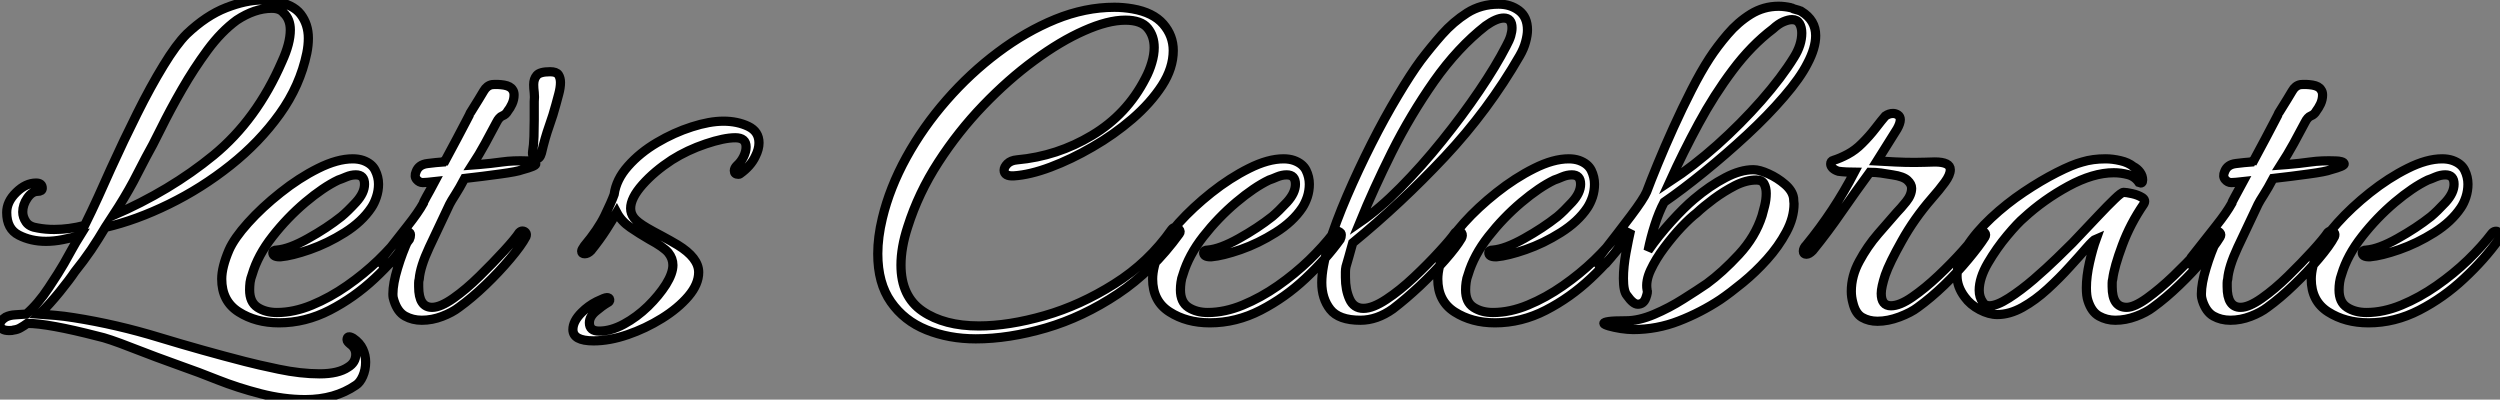 <?xml version="1.0" standalone="no"?>
<svg xmlns="http://www.w3.org/2000/svg" viewBox="0.11 -34.22 271.51 43.4"><rect x="0.11" y="-34.22" width="271.51" height="43.4" fill="#808080" stroke="none"/><path d="M33.26 9.18L33.26 9.18Q30.91 9.18 28.42 8.54Q25.93 7.90 23.74 7.03Q21.56 6.16 19.94 5.60L19.94 5.60Q16.97 4.54 14.39 3.53Q11.82 2.52 10.75 2.30L10.75 2.30Q5.32 0.90 3.08 0.90L3.08 0.90Q2.69 1.18 2.35 1.37Q2.02 1.57 1.62 1.62L1.62 1.62Q1.46 1.68 1.12 1.68L1.12 1.68Q0.11 1.68 0.11 1.01L0.11 1.01Q0.11 0.62 0.73 0.22L0.73 0.22Q1.18 0 1.76-0.03Q2.35-0.06 2.97-0.11L2.97-0.11Q4.26-1.23 5.40-2.97Q6.55-4.70 7.06-5.60L7.06-5.60Q7.50-6.38 7.92-7.14Q8.34-7.90 8.79-8.62L8.79-8.62Q7.90-8.40 6.94-8.20Q5.99-8.01 5.10-8.01L5.10-8.01Q3.47-8.01 2.16-8.68Q0.84-9.35 0.84-11.14L0.84-11.14Q0.84-12.32 1.88-13.33Q2.91-14.34 4.03-14.34L4.03-14.34Q4.70-14.34 4.70-13.78L4.70-13.78Q4.70-13.44 4.20-13.44L4.20-13.44Q3.58-13.44 3.08-12.71Q2.58-11.98 2.58-11.20L2.58-11.20Q2.58-10.64 2.94-10.11Q3.30-9.58 4.20-9.46L4.20-9.46Q5.04-9.30 5.99-9.30L5.99-9.30Q7.62-9.30 9.30-9.74L9.30-9.74Q10.08-11.31 10.78-12.85Q11.48-14.39 12.15-15.90L12.15-15.90Q13.55-18.98 15.01-21.90Q16.46-24.81 17.86-27.10Q19.26-29.40 20.38-30.52L20.38-30.52Q22.51-32.54 24.67-33.38Q26.82-34.22 28.56-34.22L28.56-34.22Q28.90-34.22 29.23-34.19Q29.57-34.16 29.85-34.10L29.85-34.10Q31.92-33.77 32.76-32.68Q33.60-31.58 33.60-30.07L33.60-30.07Q33.60-29.29 33.43-28.45L33.43-28.45Q32.70-24.92 30.49-21.84Q28.28-18.76 25.14-16.27Q22.01-13.78 18.45-12.04Q14.90-10.30 11.54-9.52L11.54-9.52Q10.81-8.29 10.00-7.08Q9.18-5.88 8.23-4.70L8.23-4.70Q7.67-3.86 6.61-2.55Q5.54-1.23 4.42-0.11L4.42-0.11Q5.21-0.06 6.13 0.03Q7.06 0.11 8.12 0.28L8.12 0.28Q12.77 1.01 17.44 2.44Q22.12 3.86 26.71 5.04L26.71 5.04Q28 5.38 30.38 5.88Q32.76 6.38 34.83 6.38L34.83 6.38Q36.85 6.38 37.91 5.66L37.91 5.66Q38.75 5.15 38.75 4.26L38.75 4.26Q38.75 3.58 38.14 3.14L38.14 3.14Q37.80 2.86 37.80 2.69L37.80 2.69Q37.80 2.13 38.47 2.52L38.47 2.52Q39.20 3.02 39.51 3.70Q39.82 4.37 39.82 5.10L39.82 5.10Q39.82 5.94 39.51 6.64Q39.20 7.34 38.75 7.62L38.75 7.62Q36.46 9.18 33.26 9.18ZM12.38-10.81L12.38-10.81Q18.59-13.50 23.30-17.36Q28-21.22 30.74-27.55L30.74-27.55Q31.64-29.51 31.64-30.97L31.64-30.97Q31.64-32.14 30.91-32.82L30.91-32.82Q30.52-33.32 29.62-33.32L29.62-33.32Q27.78-33.32 25.82-32.03L25.82-32.03Q24.14-30.80 22.65-28.78Q21.17-26.77 19.88-24.53Q18.59-22.29 17.61-20.30Q16.63-18.31 15.96-17.14L15.96-17.14Q15.51-16.24 14.59-14.50Q13.66-12.77 12.38-10.81ZM30.41 0.84L30.41 0.84Q27.89 0.84 26.04-0.34Q24.19-1.51 24.19-3.92L24.19-3.92Q24.19-5.21 24.98-7.06L24.98-7.06Q25.54-8.34 27.05-10.02Q28.56-11.70 30.58-13.30Q32.59-14.90 34.66-15.93Q36.74-16.97 38.42-16.97L38.42-16.97Q39.03-16.97 39.54-16.80L39.54-16.80Q40.49-16.46 40.85-15.74Q41.22-15.01 41.22-14.22L41.22-14.22Q41.22-13.50 40.99-12.82Q40.77-12.15 40.43-11.65L40.43-11.65Q39.42-10.14 37.55-8.96Q35.67-7.78 33.74-7.11Q31.81-6.44 30.58-6.33L30.58-6.33L30.46-6.33Q29.74-6.33 29.74-6.78L29.74-6.78Q29.74-7.06 30.18-7.06L30.18-7.06Q31.53-7.17 33.57-8.32Q35.62-9.46 37.18-10.70L37.18-10.70Q37.86-11.26 38.78-12.26Q39.70-13.27 39.70-14.22L39.70-14.22Q39.70-15.23 38.75-15.23L38.75-15.23Q38.25-15.23 37.72-15.01Q37.18-14.78 36.85-14.67L36.85-14.67Q35.22-13.89 33.26-12.24Q31.30-10.58 29.71-8.54Q28.11-6.50 27.50-4.42L27.50-4.42Q27.33-3.98 27.27-3.56Q27.22-3.14 27.22-2.74L27.22-2.74Q27.22-1.40 28.08-0.84Q28.95-0.28 30.18-0.28L30.18-0.28Q32.03-0.28 33.99-1.09Q35.95-1.90 37.80-3.19Q39.65-4.48 41.19-5.96Q42.73-7.45 43.79-8.85L43.79-8.85Q43.96-9.07 44.18-9.10Q44.41-9.13 44.46-9.02L44.46-9.02Q44.69-8.96 44.69-8.71Q44.69-8.46 44.58-8.23L44.58-8.23Q43.01-6.05 40.80-3.98Q38.58-1.90 35.92-0.53Q33.26 0.84 30.41 0.84ZM45.92 0.56L45.92 0.56Q44.91 0.56 44.10 0.11Q43.29-0.34 42.90-1.57L42.90-1.57Q42.84-1.74 42.81-1.90Q42.78-2.07 42.78-2.30L42.78-2.30Q42.78-3.42 43.29-5.10Q43.79-6.78 44.52-8.34L44.52-8.34Q44.18-7.90 43.74-7.25Q43.29-6.61 42.45-5.60L42.45-5.60Q42.22-5.38 41.94-5.38L41.94-5.38Q41.55-5.38 41.55-5.82L41.55-5.82Q41.55-6.16 41.78-6.38L41.78-6.38Q43.23-8.23 44.38-9.69Q45.53-11.14 46.09-12.15L46.09-12.15Q46.09-12.26 46.42-12.85Q46.76-13.44 47.32-14.50L47.32-14.50Q46.87-14.45 46.56-14.42Q46.26-14.39 46.03-14.39L46.03-14.39Q45.64-14.39 45.36-14.73Q45.08-15.06 45.30-15.57L45.30-15.57Q45.58-16.35 46.54-16.46Q47.49-16.58 48.22-16.63L48.22-16.63Q48.27-16.74 48.44-16.74L48.44-16.74Q49.11-17.98 49.73-19.15Q50.34-20.33 50.76-21.11Q51.18-21.90 51.18-21.95L51.18-21.95Q52.30-23.74 52.64-24.33Q52.98-24.92 53.54-25.03L53.54-25.03Q54.15-25.09 54.85-24.98Q55.55-24.86 55.78-24.47L55.78-24.47Q55.94-24.25 55.94-23.91L55.94-23.91Q55.94-23.41 55.72-22.93Q55.50-22.46 55.27-22.18L55.27-22.18Q55.05-21.78 54.68-21.64Q54.32-21.50 54.04-20.94L54.04-20.94Q53.48-19.88 52.81-18.65Q52.14-17.42 51.41-16.30L51.41-16.30L52.08-16.35Q53.42-16.46 54.63-16.63Q55.83-16.80 57.40-16.74L57.40-16.74Q57.68-16.74 57.99-16.66Q58.30-16.58 58.30-16.41L58.30-16.41Q58.30-16.18 56.84-15.79L56.84-15.79Q56.28-15.57 54.40-15.32Q52.53-15.06 50.57-14.84L50.57-14.84Q50.01-13.78 49.56-13.08Q49.11-12.38 48.94-12.04L48.94-12.04Q47.71-9.46 46.73-7.36Q45.75-5.26 45.64-3.92L45.64-3.92Q45.58-3.70 45.58-3.50Q45.58-3.30 45.58-3.08L45.58-3.08Q45.58-0.84 47.04-0.84L47.04-0.84Q47.94-0.84 49.34-1.82Q50.74-2.80 52.19-4.23Q53.65-5.66 54.85-6.97Q56.06-8.29 56.50-8.96L56.50-8.96Q56.67-9.13 56.84-9.13L56.84-9.13Q57.06-9.13 57.20-8.96Q57.34-8.79 57.23-8.51L57.23-8.51Q56.73-7.56 55.52-6.13Q54.32-4.70 52.84-3.28Q51.35-1.85 49.95-0.84L49.95-0.84Q49.22-0.28 48.13 0.14Q47.04 0.56 45.92 0.56ZM58.35-16.97L58.35-16.97Q58.18-16.97 58.04-17.19Q57.90-17.42 57.96-17.81L57.96-17.81Q58.07-18.42 58.10-19.38Q58.13-20.33 58.13-21.22L58.13-21.22L58.13-23.18Q58.18-23.69 58.13-24.16Q58.07-24.64 58.07-25.03L58.07-25.03Q58.07-25.65 58.41-26.04Q58.74-26.43 59.86-26.43L59.86-26.43Q60.54-26.43 60.76-26.10Q60.98-25.76 60.98-25.26L60.98-25.26Q60.98-24.70 60.79-24.00Q60.59-23.30 60.48-22.85L60.48-22.85Q60.20-21.78 59.75-20.52Q59.30-19.26 58.91-17.58L58.91-17.58Q58.74-16.97 58.35-16.97ZM64.57 2.80L64.57 2.80Q62.33 2.80 62.33 1.57L62.33 1.57Q62.33 0.67 63.28-0.28L63.28-0.28Q64.01-1.01 64.90-1.46Q65.80-1.90 66.02-1.90L66.02-1.90Q66.30-1.90 66.33-1.68Q66.36-1.46 66.08-1.34L66.08-1.34Q65.52-1.01 64.82-0.42Q64.12 0.17 64.12 0.84L64.12 0.84Q64.12 1.74 65.18 1.74L65.18 1.74Q66.47 1.74 67.87 0.98Q69.27 0.22 70.48-0.95Q71.68-2.13 72.44-3.33Q73.19-4.54 73.19-5.43L73.19-5.43Q73.19-6.16 72.69-6.78Q72.18-7.39 70.62-8.23L70.62-8.23Q69.55-8.85 68.57-9.52Q67.59-10.19 67.09-11.14L67.09-11.14Q66.64-10.36 65.94-9.27Q65.24-8.18 64.29-7L64.29-7Q63.95-6.66 63.62-6.66L63.62-6.66Q63.28-6.66 63.28-6.94L63.28-6.94Q63.28-7.11 63.56-7.50L63.56-7.50Q65.07-9.30 65.80-10.81Q66.53-12.32 66.81-13.10L66.81-13.10Q67.03-14.73 68.32-16.18Q69.61-17.64 71.46-18.73Q73.30-19.82 75.24-20.44Q77.17-21.06 78.68-21.06L78.68-21.06Q80.19-21.06 81.37-20.50Q82.54-19.94 82.54-18.70L82.54-18.70Q82.54-18.03 82.15-17.25L82.15-17.25Q81.65-16.18 80.47-15.34L80.47-15.34Q80.42-15.29 80.30-15.29L80.30-15.29Q79.86-15.29 79.86-15.68L79.86-15.68Q79.86-15.96 80.14-16.24L80.14-16.24Q80.58-16.63 80.86-17.19Q81.14-17.75 81.14-18.26L81.14-18.26Q81.14-19.26 79.97-19.26L79.97-19.26Q78.74-19.26 76.75-18.59Q74.76-17.92 73.08-16.86L73.08-16.86Q71.18-15.62 69.89-14.17Q68.60-12.71 68.60-11.59L68.60-11.59Q68.60-11.03 68.96-10.56Q69.33-10.08 70.39-9.46L70.39-9.46Q70.95-9.13 71.96-8.60Q72.97-8.06 73.70-7.62L73.70-7.62Q75.99-6.22 75.99-4.65L75.99-4.65Q75.99-3.36 74.87-2.04Q73.75-0.73 71.99 0.36Q70.22 1.46 68.26 2.13Q66.30 2.80 64.57 2.80Z" fill="white" stroke="black" transform="scale(1,1)"/><path d="M106.08 2.58L106.08 2.58Q103.17 2.58 100.73 1.60Q98.30 0.62 96.87-1.43Q95.44-3.47 95.44-6.66L95.44-6.66Q95.44-8.46 95.94-10.53L95.94-10.53Q96.73-13.83 98.55-17.14Q100.37-20.44 102.92-23.35Q105.46-26.26 108.49-28.53Q111.51-30.80 114.73-32.12Q117.95-33.43 121.14-33.43L121.14-33.43Q122.10-33.43 123.10-33.26L123.10-33.26Q125.34-32.87 126.44-31.61Q127.53-30.35 127.53-28.73L127.53-28.73Q127.53-26.82 126.30-24.92Q125.06-23.02 123.08-21.31Q121.09-19.60 118.76-18.26Q116.44-16.91 114.20-16.07Q111.96-15.23 110.22-15.12L110.22-15.12Q109.16-15.06 109.16-15.74L109.16-15.74Q109.16-16.07 109.52-16.44Q109.89-16.80 110.56-16.86L110.56-16.86Q114.93-17.25 118.71-19.52Q122.49-21.78 124.50-25.70L124.50-25.70Q124.95-26.54 125.20-27.41Q125.46-28.28 125.46-29.06L125.46-29.06Q125.46-30.30 124.76-31.16Q124.06-32.03 122.32-32.03L122.32-32.03Q120.42-32.03 117.84-30.88Q115.26-29.74 112.44-27.66Q109.61-25.59 106.89-22.76Q104.18-19.94 102.02-16.60Q99.86-13.27 98.69-9.58L98.69-9.58Q97.96-7.34 97.96-5.43L97.96-5.43Q97.96-2.02 100.31-0.42Q102.66 1.18 106.42 1.18L106.42 1.18Q109.66 1.18 113.56 0.06Q117.45-1.06 121.14-3.39Q124.84-5.71 127.36-9.30L127.36-9.30Q127.53-9.52 127.75-9.52L127.75-9.52Q127.98-9.52 128.17-9.30Q128.37-9.07 128.20-8.85L128.20-8.85Q125.29-4.82 121.51-2.30Q117.73 0.22 113.70 1.40Q109.66 2.58 106.08 2.58ZM131.50 0.84L131.50 0.84Q128.98 0.84 127.14-0.34Q125.29-1.51 125.29-3.92L125.29-3.92Q125.29-5.21 126.07-7.06L126.07-7.06Q126.63-8.34 128.14-10.02Q129.66-11.70 131.67-13.30Q133.69-14.90 135.76-15.93Q137.83-16.97 139.51-16.97L139.51-16.97Q140.13-16.97 140.63-16.80L140.63-16.80Q141.58-16.46 141.95-15.74Q142.31-15.01 142.31-14.22L142.31-14.22Q142.31-13.50 142.09-12.82Q141.86-12.15 141.53-11.65L141.53-11.65Q140.52-10.14 138.64-8.96Q136.77-7.78 134.84-7.11Q132.90-6.44 131.67-6.33L131.67-6.33L131.56-6.33Q130.83-6.33 130.83-6.78L130.83-6.78Q130.83-7.06 131.28-7.06L131.28-7.06Q132.62-7.17 134.67-8.32Q136.71-9.46 138.28-10.70L138.28-10.70Q138.95-11.26 139.88-12.26Q140.80-13.27 140.80-14.22L140.80-14.22Q140.80-15.23 139.85-15.23L139.85-15.23Q139.34-15.23 138.81-15.01Q138.28-14.78 137.94-14.67L137.94-14.67Q136.32-13.89 134.36-12.24Q132.40-10.58 130.80-8.54Q129.21-6.50 128.59-4.42L128.59-4.42Q128.42-3.98 128.37-3.56Q128.31-3.14 128.31-2.74L128.31-2.74Q128.31-1.40 129.18-0.84Q130.05-0.28 131.28-0.28L131.28-0.28Q133.13-0.28 135.09-1.09Q137.05-1.90 138.90-3.19Q140.74-4.48 142.28-5.96Q143.82-7.45 144.89-8.85L144.89-8.85Q145.06-9.07 145.28-9.10Q145.50-9.13 145.56-9.02L145.56-9.02Q145.78-8.96 145.78-8.71Q145.78-8.46 145.67-8.23L145.67-8.23Q144.10-6.05 141.89-3.98Q139.68-1.90 137.02-0.53Q134.36 0.84 131.50 0.84ZM147.86 0.56L147.86 0.56Q145.50 0.56 144.58-0.62Q143.66-1.79 143.66-3.53L143.66-3.53Q143.66-5.15 144.41-7.62Q145.17-10.08 146.40-12.94Q147.63-15.79 149.06-18.62Q150.49-21.45 151.92-23.83Q153.34-26.21 154.41-27.66L154.41-27.66Q155.47-29.06 156.70-30.46Q157.94-31.86 159.45-32.82Q160.96-33.77 162.86-33.77L162.86-33.77Q164.15-33.77 165.08-33.07Q166.00-32.37 166.00-30.97L166.00-30.97Q166.00-30.41 165.80-29.68Q165.61-28.95 165.16-28.17L165.16-28.17Q161.74-22.23 157.01-17.19Q152.28-12.15 147.02-7.84L147.02-7.84Q146.79-7 146.60-6.33Q146.40-5.66 146.29-5.26L146.29-5.26Q146.23-4.98 146.23-4.68Q146.23-4.37 146.23-4.09L146.23-4.09Q146.23-2.74 146.68-1.74Q147.13-0.73 148.19-0.73L148.19-0.73Q149.20-0.73 150.68-1.71Q152.17-2.69 153.68-4.12Q155.19-5.54 156.42-6.89Q157.66-8.23 158.16-8.96L158.16-8.96Q158.33-9.13 158.50-9.13L158.50-9.13Q158.72-9.13 158.86-8.90Q159.00-8.68 158.83-8.34L158.83-8.34Q158.27-7.39 157.04-5.99Q155.81-4.59 154.30-3.16Q152.78-1.74 151.38-0.67L151.38-0.67Q149.65 0.56 147.86 0.56ZM147.80-10.08L147.80-10.08Q149.93-11.54 152.22-13.86Q154.52-16.18 156.73-18.93Q158.94-21.67 160.76-24.36Q162.58-27.05 163.70-29.23L163.70-29.23Q164.04-29.85 164.18-30.32Q164.32-30.80 164.32-31.19L164.32-31.19Q164.32-32.26 163.42-32.26L163.42-32.26Q162.64-32.26 161.46-31.42L161.46-31.42Q158.44-29.06 155.86-25.40Q153.29-21.73 151.27-17.70Q149.26-13.66 147.80-10.08ZM162.47 0.84L162.47 0.84Q159.95 0.84 158.10-0.34Q156.26-1.51 156.26-3.92L156.26-3.92Q156.26-5.21 157.04-7.06L157.04-7.06Q157.60-8.34 159.11-10.02Q160.62-11.70 162.64-13.30Q164.66-14.90 166.73-15.93Q168.80-16.97 170.48-16.97L170.48-16.97Q171.10-16.97 171.60-16.80L171.60-16.80Q172.55-16.46 172.92-15.74Q173.28-15.01 173.28-14.22L173.28-14.22Q173.28-13.50 173.06-12.82Q172.83-12.15 172.50-11.65L172.50-11.65Q171.49-10.14 169.61-8.96Q167.74-7.78 165.80-7.11Q163.87-6.44 162.64-6.33L162.64-6.33L162.53-6.33Q161.80-6.33 161.80-6.78L161.80-6.78Q161.80-7.06 162.25-7.06L162.25-7.06Q163.59-7.17 165.64-8.32Q167.68-9.46 169.25-10.70L169.25-10.70Q169.92-11.26 170.84-12.26Q171.77-13.27 171.77-14.22L171.77-14.22Q171.77-15.23 170.82-15.23L170.82-15.23Q170.31-15.23 169.78-15.01Q169.25-14.78 168.91-14.67L168.91-14.67Q167.29-13.89 165.33-12.24Q163.37-10.58 161.77-8.54Q160.18-6.50 159.56-4.42L159.56-4.42Q159.39-3.98 159.34-3.56Q159.28-3.14 159.28-2.74L159.28-2.74Q159.28-1.40 160.15-0.84Q161.02-0.28 162.25-0.28L162.25-0.28Q164.10-0.28 166.06-1.09Q168.02-1.90 169.86-3.19Q171.71-4.48 173.25-5.96Q174.79-7.45 175.86-8.85L175.86-8.85Q176.02-9.07 176.25-9.10Q176.47-9.13 176.53-9.02L176.53-9.02Q176.75-8.96 176.75-8.71Q176.75-8.46 176.64-8.23L176.64-8.23Q175.07-6.05 172.86-3.98Q170.65-1.90 167.99-0.53Q165.33 0.84 162.47 0.84ZM177.48 1.57L177.48 1.57Q176.92 1.57 176.16 1.46Q175.41 1.34 174.85 1.18Q174.29 1.01 174.29 0.90L174.29 0.90Q174.29 0.78 174.82 0.70Q175.35 0.62 176.70 0.62L176.70 0.62Q178.10 0.62 179.75-0.08Q181.40-0.78 182.91-1.74Q184.42-2.69 185.49-3.42L185.49-3.42Q187.17-4.65 188.96-6.58Q190.75-8.51 191.48-10.81L191.48-10.81Q191.59-11.20 191.76-11.87Q191.93-12.54 191.93-13.22L191.93-13.22Q191.93-13.83 191.70-14.25Q191.48-14.67 190.86-14.67L190.86-14.67Q189.74-14.67 188.54-14.06Q187.34-13.44 186.24-12.63Q185.15-11.82 184.37-11.09L184.37-11.09Q183.70-10.58 182.74-9.58Q181.79-8.57 180.87-7.34Q179.94-6.10 179.38-4.90Q178.82-3.70 178.99-2.74L178.99-2.74Q179.10-2.52 178.85-1.85Q178.60-1.18 177.98-1.18L177.98-1.18Q177.48-1.18 176.81-2.13L176.81-2.13Q176.42-2.58 176.42-3.98L176.42-3.98Q176.42-5.26 176.70-6.78Q176.98-8.29 177.20-9.24L177.20-9.24Q176.64-8.57 176.22-7.81Q175.80-7.06 174.51-5.60L174.51-5.60Q174.29-5.38 174.01-5.38L174.01-5.38Q173.62-5.38 173.62-5.82L173.62-5.82Q173.62-6.16 173.84-6.38L173.84-6.38Q175.86-8.96 177.23-10.78Q178.60-12.60 178.94-13.38L178.94-13.38Q179.38-14.56 180.14-16.41Q180.90-18.26 181.85-20.36Q182.80-22.46 183.81-24.44Q184.82-26.43 185.77-27.89L185.77-27.89Q186.61-29.18 187.73-30.49Q188.85-31.81 190.25-32.68Q191.65-33.54 193.27-33.54L193.27-33.54Q193.89-33.54 194.62-33.38L194.62-33.38Q194.67-33.38 194.90-33.26L194.90-33.26L195.46-33.10Q195.57-33.04 195.62-33.04Q195.68-33.04 195.74-32.98L195.74-32.98Q197.30-32.03 197.30-30.35L197.30-30.35Q197.30-29.01 196.41-27.33L196.41-27.33Q195.62-25.76 193.86-23.72Q192.10-21.67 189.83-19.57Q187.56-17.47 185.18-15.54Q182.80-13.61 180.84-12.26L180.84-12.26Q180.28-11.20 179.83-9.80Q179.38-8.40 179.10-7L179.10-7Q180.22-8.62 181.62-10.16Q183.02-11.70 184.09-12.60L184.09-12.60Q185.82-14.06 187.48-14.92Q189.13-15.79 190.53-15.79L190.53-15.79Q191.20-15.79 192.18-15.34Q193.16-14.90 193.97-14.20Q194.78-13.50 194.90-12.71L194.90-12.71Q194.90-12.54 194.92-12.40Q194.95-12.26 194.95-12.10L194.95-12.10Q194.95-10.58 194.11-9.02Q193.27-7.45 192.01-6.05Q190.75-4.65 189.38-3.53Q188.01-2.41 186.94-1.68L186.94-1.68Q184.82-0.28 182.44 0.64Q180.06 1.57 177.48 1.57ZM181.46-14.50L181.46-14.50Q184.03-16.18 186.61-18.48Q189.18-20.78 191.40-23.30Q193.61-25.82 194.95-28L194.95-28Q195.79-29.34 195.79-30.63L195.79-30.63Q195.79-31.25 195.54-31.67Q195.29-32.09 194.73-32.09L194.73-32.09Q194.34-32.09 193.80-31.86Q193.27-31.64 192.66-31.08L192.66-31.08Q190.30-29.29 188.29-26.60Q186.27-23.91 184.59-20.80Q182.91-17.70 181.46-14.50ZM204.02 0.67L204.02 0.67Q203.07 0.67 202.34 0.25Q201.62-0.17 201.34-1.34L201.34-1.34Q201.17-1.96 201.17-2.58L201.17-2.58Q201.17-4.26 202.04-5.85Q202.90-7.45 204.08-8.82Q205.26-10.19 206.10-11.14L206.10-11.14Q206.54-11.59 207.13-12.32Q207.72-13.05 207.72-13.78L207.72-13.78Q207.72-14.22 207.27-14.64Q206.82-15.06 205.65-15.23L205.65-15.23Q204.98-15.34 204.39-15.43Q203.80-15.51 203.18-15.51L203.18-15.51Q201.62-13.38 200.13-11.23Q198.65-9.07 196.97-7L196.97-7Q196.58-6.61 196.30-6.61L196.30-6.61Q195.96-6.61 195.96-6.94L195.96-6.94Q195.96-7.28 196.30-7.62L196.30-7.62Q199.32-11.31 201.50-15.51L201.50-15.51Q201.22-15.51 200.66-15.54Q200.10-15.57 199.77-15.62L199.77-15.62Q199.38-15.74 199.15-15.96Q198.93-16.18 198.93-16.41L198.93-16.41Q198.93-16.74 199.21-16.80L199.21-16.80Q199.94-17.02 200.78-17.47Q201.62-17.92 202.34-18.65L202.34-18.65Q203.13-19.43 203.80-20.30Q204.47-21.17 204.86-21.62L204.86-21.62Q205.26-21.90 205.70-21.90L205.70-21.90Q205.98-21.90 206.24-21.73Q206.49-21.56 206.49-21.22L206.49-21.22Q206.49-20.83 206.15-20.22L206.15-20.22Q205.65-19.43 205.06-18.48Q204.47-17.53 203.97-16.74L203.97-16.74Q204.98-16.69 205.98-16.63Q206.99-16.58 208.06-16.58L208.06-16.58Q208.62-16.58 209.15-16.60Q209.68-16.63 210.24-16.63L210.24-16.63Q211.92-16.63 211.92-15.79L211.92-15.79Q211.92-15.23 211.33-14.42Q210.74-13.61 209.90-12.66L209.90-12.66Q208.00-10.47 206.66-8.06Q205.31-5.66 204.86-4.37L204.86-4.37Q204.42-3.02 204.42-2.35L204.42-2.35Q204.42-1.01 205.48-1.01L205.48-1.01Q206.43-1.01 207.80-1.96Q209.18-2.91 210.63-4.28Q212.09-5.66 213.26-6.97Q214.44-8.29 214.94-8.96L214.94-8.96Q215.06-9.13 215.28-9.13L215.28-9.13Q215.50-9.13 215.67-8.93Q215.84-8.74 215.67-8.46L215.67-8.46Q215.06-7.50 213.88-6.08Q212.70-4.65 211.25-3.25Q209.79-1.85 208.39-0.84L208.39-0.84Q207.66-0.28 206.40 0.20Q205.14 0.67 204.02 0.67ZM229.84 0.56L229.84 0.56Q228.89 0.56 228.08 0.11Q227.26-0.34 226.87-1.57L226.87-1.57Q226.70-2.07 226.70-2.97L226.70-2.97Q226.70-4.20 227.04-5.71Q227.38-7.22 227.77-8.29L227.77-8.29Q227.49-8.18 226.73-7.31Q225.98-6.44 224.88-5.24Q223.79-4.03 222.48-2.83Q221.16-1.62 219.76-0.84Q218.36-0.06 217.02-0.06L217.02-0.06Q216.12-0.06 215.11-0.59Q214.10-1.12 213.49-1.96L213.49-1.96Q212.65-3.08 212.65-4.26L212.65-4.26Q212.65-5.77 213.68-7.39Q214.72-9.02 216.37-10.56Q218.02-12.10 219.90-13.36Q221.78-14.62 223.48-15.48Q225.19-16.35 226.26-16.63L226.26-16.63Q227.38-16.97 228.78-16.97L228.78-16.97Q229.56-16.97 230.40-16.77Q231.24-16.58 231.80-16.13L231.80-16.13Q232.25-15.90 232.53-15.51Q232.81-15.12 232.81-14.67L232.81-14.67Q232.81-14.22 232.42-14.39L232.42-14.39Q231.97-15.06 231.21-15.26Q230.46-15.46 229.67-15.46L229.67-15.46Q227.43-15.46 224.74-14Q222.06-12.54 219.93-10.58L219.93-10.58Q219.26-10.02 218.11-8.65Q216.96-7.28 216.01-5.66Q215.06-4.03 215.06-2.69L215.06-2.69Q215.06-1.96 215.45-1.40L215.45-1.40Q215.67-1.01 216.18-1.01L216.18-1.01Q216.96-1.01 218.28-1.85Q219.59-2.69 220.99-3.89Q222.39-5.10 223.54-6.22Q224.69-7.34 225.19-7.84L225.19-7.84Q225.47-8.12 226.28-8.99Q227.10-9.86 228.05-10.86Q229.00-11.87 229.76-12.60Q230.51-13.33 230.74-13.33L230.74-13.33Q231.02-13.33 231.66-13.19Q232.30-13.05 232.75-12.77Q233.20-12.49 232.92-12.04L232.92-12.04Q231.46-9.91 230.60-7.59Q229.73-5.26 229.56-3.92L229.56-3.92Q229.50-3.70 229.50-3.50Q229.50-3.30 229.50-3.08L229.50-3.08Q229.50-0.84 231.07-0.84L231.07-0.84Q231.91-0.84 233.31-1.85Q234.71-2.86 236.17-4.26Q237.62-5.66 238.83-6.97Q240.03-8.29 240.48-8.96L240.48-8.96Q240.65-9.13 240.82-9.13L240.82-9.13Q241.04-9.13 241.21-8.93Q241.38-8.74 241.21-8.46L241.21-8.46Q240.59-7.45 239.42-6.05Q238.24-4.65 236.78-3.25Q235.33-1.85 233.93-0.84L233.93-0.84Q233.20-0.28 232.08 0.14Q230.96 0.56 229.84 0.56ZM242.33 0.56L242.33 0.56Q241.32 0.56 240.51 0.11Q239.70-0.34 239.30-1.57L239.30-1.57Q239.25-1.74 239.22-1.90Q239.19-2.07 239.19-2.30L239.19-2.30Q239.19-3.42 239.70-5.10Q240.20-6.78 240.93-8.34L240.93-8.34Q240.59-7.90 240.14-7.25Q239.70-6.61 238.86-5.60L238.86-5.60Q238.63-5.38 238.35-5.38L238.35-5.38Q237.96-5.38 237.96-5.82L237.96-5.82Q237.96-6.16 238.18-6.38L238.18-6.38Q239.64-8.23 240.79-9.69Q241.94-11.14 242.50-12.15L242.50-12.15Q242.50-12.26 242.83-12.85Q243.17-13.44 243.73-14.50L243.73-14.50Q243.28-14.45 242.97-14.42Q242.66-14.39 242.44-14.39L242.44-14.39Q242.05-14.39 241.77-14.73Q241.49-15.06 241.71-15.57L241.71-15.57Q241.99-16.35 242.94-16.46Q243.90-16.58 244.62-16.63L244.62-16.63Q244.68-16.74 244.85-16.74L244.85-16.74Q245.52-17.98 246.14-19.15Q246.75-20.33 247.17-21.11Q247.59-21.90 247.59-21.95L247.59-21.95Q248.71-23.74 249.05-24.33Q249.38-24.92 249.94-25.03L249.94-25.03Q250.56-25.09 251.26-24.98Q251.96-24.86 252.18-24.47L252.18-24.47Q252.35-24.25 252.35-23.91L252.35-23.91Q252.35-23.41 252.13-22.93Q251.90-22.46 251.68-22.18L251.68-22.18Q251.46-21.78 251.09-21.64Q250.73-21.50 250.45-20.94L250.45-20.94Q249.89-19.88 249.22-18.65Q248.54-17.42 247.82-16.30L247.82-16.30L248.49-16.35Q249.83-16.46 251.04-16.63Q252.24-16.80 253.81-16.74L253.81-16.74Q254.09-16.74 254.40-16.66Q254.70-16.58 254.70-16.41L254.70-16.41Q254.70-16.18 253.25-15.79L253.25-15.79Q252.69-15.57 250.81-15.32Q248.94-15.06 246.98-14.84L246.98-14.84Q246.42-13.78 245.97-13.08Q245.52-12.38 245.35-12.04L245.35-12.04Q244.12-9.46 243.14-7.36Q242.16-5.26 242.05-3.92L242.05-3.92Q241.99-3.70 241.99-3.50Q241.99-3.30 241.99-3.08L241.99-3.08Q241.99-0.84 243.45-0.84L243.45-0.84Q244.34-0.84 245.74-1.82Q247.14-2.80 248.60-4.23Q250.06-5.66 251.26-6.97Q252.46-8.29 252.91-8.96L252.91-8.96Q253.08-9.13 253.25-9.13L253.25-9.13Q253.47-9.13 253.61-8.96Q253.75-8.79 253.64-8.51L253.64-8.51Q253.14-7.56 251.93-6.13Q250.73-4.70 249.24-3.28Q247.76-1.85 246.36-0.84L246.36-0.84Q245.63-0.28 244.54 0.14Q243.45 0.56 242.33 0.56ZM257.34 0.84L257.34 0.84Q254.82 0.84 252.97-0.34Q251.12-1.51 251.12-3.92L251.12-3.92Q251.12-5.21 251.90-7.06L251.90-7.06Q252.46-8.34 253.98-10.02Q255.49-11.70 257.50-13.30Q259.52-14.90 261.59-15.93Q263.66-16.97 265.34-16.97L265.34-16.97Q265.96-16.97 266.46-16.80L266.46-16.80Q267.42-16.46 267.78-15.74Q268.14-15.01 268.14-14.22L268.14-14.22Q268.14-13.50 267.92-12.82Q267.70-12.15 267.36-11.65L267.36-11.65Q266.35-10.14 264.48-8.96Q262.60-7.78 260.67-7.11Q258.74-6.44 257.50-6.33L257.50-6.33L257.39-6.33Q256.66-6.33 256.66-6.78L256.66-6.78Q256.66-7.06 257.11-7.06L257.11-7.06Q258.46-7.17 260.50-8.32Q262.54-9.46 264.11-10.70L264.11-10.70Q264.78-11.26 265.71-12.26Q266.63-13.27 266.63-14.22L266.63-14.22Q266.63-15.23 265.68-15.23L265.68-15.23Q265.18-15.23 264.64-15.01Q264.11-14.78 263.78-14.67L263.78-14.67Q262.15-13.89 260.19-12.24Q258.23-10.58 256.64-8.54Q255.04-6.50 254.42-4.42L254.42-4.42Q254.26-3.98 254.20-3.56Q254.14-3.14 254.14-2.74L254.14-2.74Q254.14-1.40 255.01-0.84Q255.88-0.28 257.11-0.28L257.11-0.28Q258.96-0.28 260.92-1.09Q262.88-1.90 264.73-3.19Q266.58-4.48 268.12-5.96Q269.66-7.45 270.72-8.85L270.72-8.85Q270.89-9.07 271.11-9.10Q271.34-9.13 271.39-9.02L271.39-9.02Q271.62-8.96 271.62-8.71Q271.62-8.46 271.50-8.23L271.50-8.23Q269.94-6.05 267.72-3.98Q265.51-1.90 262.85-0.53Q260.19 0.84 257.34 0.84Z" fill="white" stroke="black" transform="scale(1,1)"/></svg>